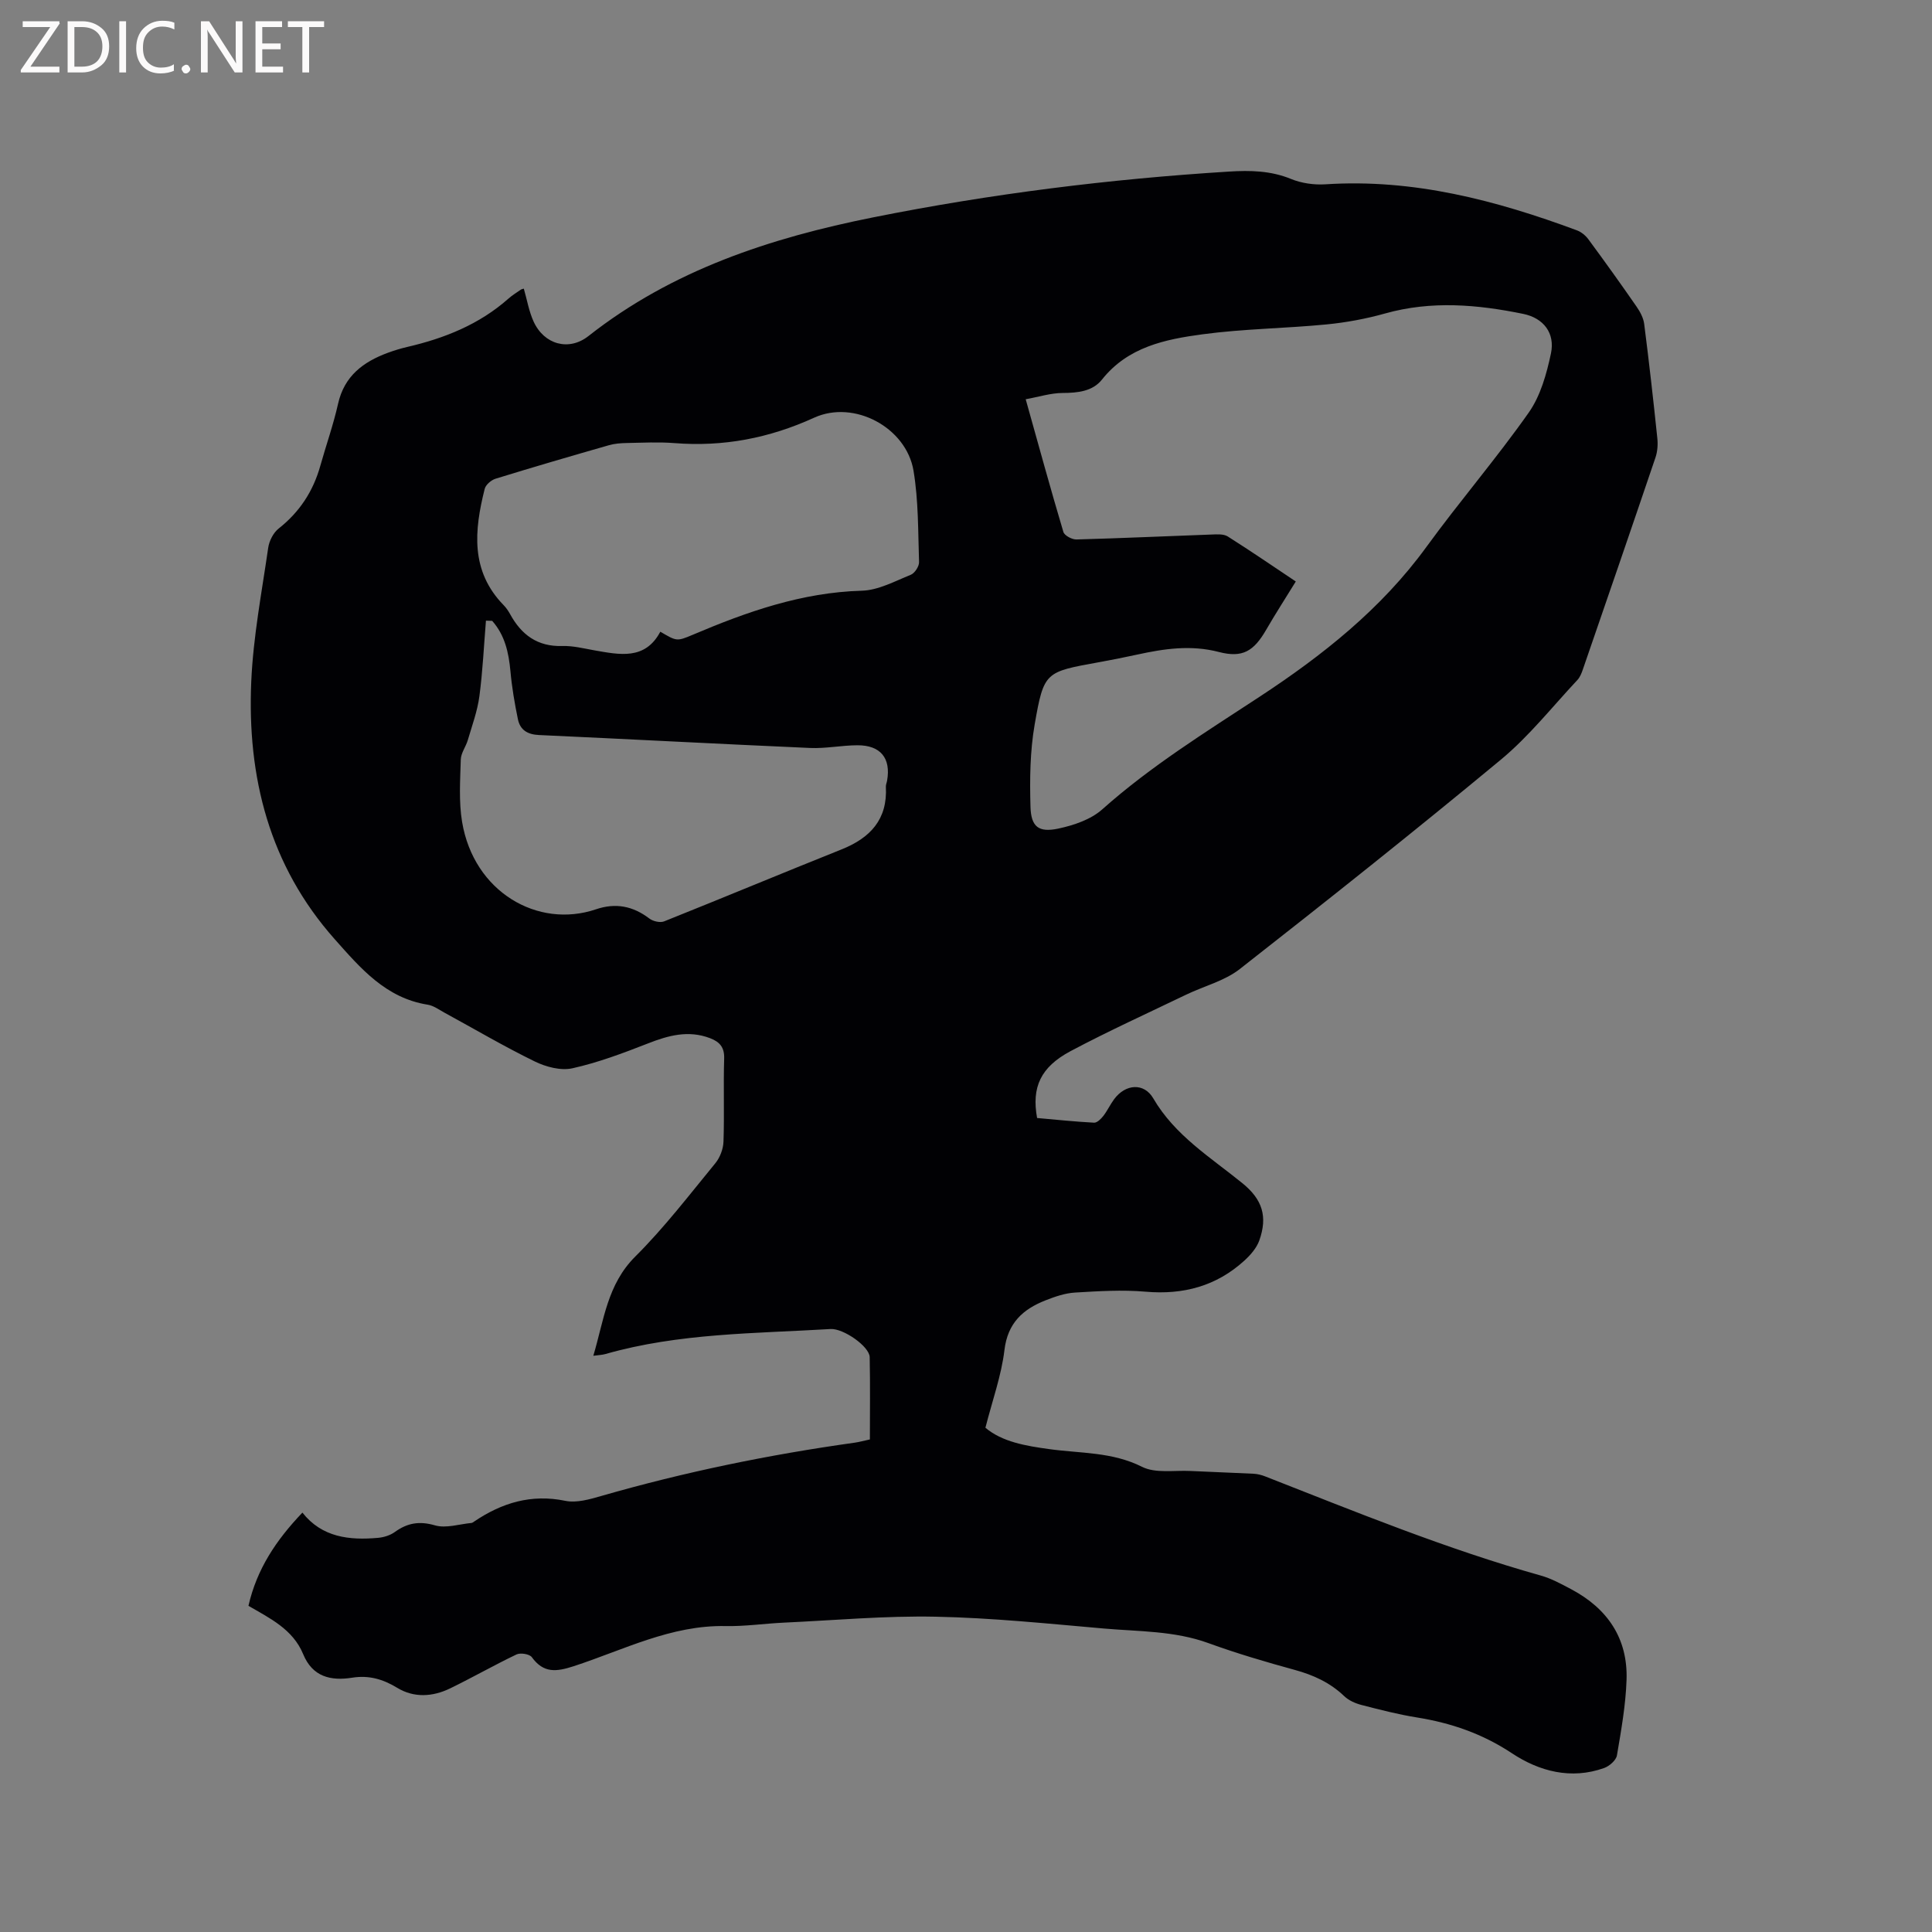 <svg enable-background="new 0 0 400 400" viewBox="0 0 400 400" xmlns="http://www.w3.org/2000/svg"><rect x="0" y="0" width="400" height="400" fill="#808080" stroke="none"/><path d="m51.44 332.47c1.73-7.61 5.72-13.59 11.17-19.3 4.05 5.14 9.72 5.76 15.7 5.22 1.18-.11 2.49-.52 3.44-1.21 2.6-1.87 5.06-2.31 8.31-1.37 2.28.66 5.03-.26 7.56-.5.19-.02.38-.18.56-.3 5.73-3.87 11.8-5.73 18.86-4.28 2.32.48 5.04-.31 7.43-1 17.23-4.96 34.74-8.56 52.49-11.04.94-.13 1.86-.4 3.14-.67 0-5.64.08-11.34-.04-17.04-.05-2.22-5.46-5.98-8.09-5.82-15.63.94-31.38.82-46.63 5.18-.68.19-1.4.21-2.5.36 2.2-7.37 2.88-14.77 8.69-20.55 5.99-5.96 11.18-12.75 16.56-19.3.97-1.18 1.65-2.96 1.7-4.49.2-5.72-.04-11.45.14-17.18.08-2.37-.94-3.48-2.93-4.24-4.5-1.71-8.65-.56-12.92 1.12-5.09 1.99-10.27 3.94-15.58 5.12-2.4.53-5.48-.29-7.79-1.42-6.37-3.11-12.49-6.72-18.73-10.12-1.11-.61-2.23-1.44-3.43-1.63-8.68-1.37-13.92-7.56-19.27-13.58-13.53-15.25-18.13-33.55-17.26-53.35.41-9.26 2.18-18.48 3.51-27.68.21-1.42 1.06-3.1 2.16-3.97 4.34-3.42 7.15-7.72 8.63-13 1.2-4.28 2.7-8.49 3.67-12.82 1.29-5.78 5.23-8.7 10.34-10.58 1.29-.47 2.61-.88 3.95-1.19 7.73-1.79 14.94-4.66 20.98-10.01.79-.7 1.71-1.26 2.57-1.86.16-.11.38-.13.62-.21.66 2.28 1.05 4.67 2.02 6.8 2.18 4.79 7.31 6.21 11.37 3.01 17.37-13.67 37.69-20.32 58.95-24.57 24.34-4.87 48.93-7.94 73.71-9.48 4.35-.27 8.6-.19 12.79 1.53 2.17.89 4.77 1.26 7.12 1.11 18.18-1.19 35.3 3.3 52.1 9.54.9.34 1.79 1.08 2.36 1.86 3.38 4.58 6.7 9.21 9.94 13.89.74 1.07 1.44 2.35 1.6 3.61 1.01 7.87 1.9 15.76 2.72 23.66.14 1.31.04 2.76-.38 4-4.96 14.64-9.99 29.25-15.03 43.86-.27.79-.6 1.64-1.16 2.23-5.2 5.55-9.98 11.62-15.8 16.45-17.79 14.75-35.89 29.13-54.09 43.38-3.15 2.46-7.38 3.51-11.08 5.29-8 3.85-16.09 7.53-23.93 11.69-6.24 3.32-8.1 7.5-6.94 13.85 3.86.34 7.83.76 11.8.97.62.03 1.42-.77 1.9-1.38.84-1.08 1.42-2.36 2.24-3.47 2.36-3.2 6.2-3.46 8.11-.19 4.48 7.7 11.86 12.21 18.48 17.59 4.14 3.37 5.23 6.9 3.47 11.85-.56 1.56-1.83 3.01-3.09 4.16-5.8 5.28-12.64 7.11-20.46 6.43-4.82-.42-9.73-.11-14.59.18-2.06.12-4.15.84-6.11 1.61-4.68 1.84-7.84 4.68-8.51 10.29-.63 5.27-2.49 10.4-3.94 16.09 3.47 2.93 8.35 3.76 13.26 4.43 6.44.89 12.99.55 19.17 3.66 2.79 1.4 6.66.69 10.04.86 4.34.22 8.68.35 13.02.57.82.04 1.67.25 2.45.56 18.82 7.37 37.53 15.04 57.04 20.52 2.21.62 4.3 1.77 6.35 2.86 7.47 3.98 11.69 10.16 11.41 18.71-.17 5.24-1.11 10.47-1.99 15.66-.17 1.01-1.55 2.22-2.63 2.61-6.87 2.47-13.49.68-19.1-3.04-6.13-4.06-12.6-6.28-19.69-7.42-3.86-.62-7.66-1.6-11.45-2.58-1.28-.33-2.66-.93-3.59-1.83-2.93-2.8-6.36-4.37-10.23-5.43-6.02-1.65-12.03-3.42-17.89-5.55-7.03-2.56-14.38-2.39-21.62-3.02-11.61-1.01-23.24-2.22-34.87-2.45-10.46-.21-20.95.75-31.42 1.23-4.02.19-8.04.79-12.05.71-11.29-.23-21.13 4.94-31.42 8.3-3.66 1.19-6.27 1.49-8.71-1.87-.47-.64-2.33-.94-3.15-.56-4.65 2.22-9.14 4.79-13.77 7.04-3.59 1.74-7.46 1.99-10.93-.12-2.97-1.81-5.91-2.65-9.34-2.1-4.45.7-8.21-.18-10.14-4.87-2.13-5.17-6.93-7.45-11.33-10.01zm216.84-212.08c-2.17 3.53-4.23 6.71-6.12 9.98-2.57 4.45-4.89 5.89-9.79 4.62-5.78-1.51-11.33-.69-16.94.54-2.69.59-5.39 1.12-8.1 1.61-10.91 1.99-11.21 1.93-13.11 12.84-.97 5.57-1.03 11.37-.87 17.05.12 4.17 1.69 5.38 5.76 4.52 3.2-.68 6.73-1.87 9.1-3.98 10.03-8.94 21.36-15.96 32.52-23.28 13.09-8.59 25.24-18.2 34.59-31.05 6.86-9.43 14.49-18.3 21.19-27.82 2.44-3.47 3.7-8.01 4.6-12.26.88-4.19-1.54-7.31-5.73-8.17-9.5-1.95-19.03-2.78-28.61-.09-3.95 1.11-8.06 1.87-12.15 2.27-8.53.83-17.15.9-25.63 2.04-7.73 1.04-15.46 2.6-20.84 9.38-1.93 2.43-5 2.76-8.13 2.77-2.47.01-4.94.81-7.66 1.3 2.74 9.78 5.17 18.65 7.8 27.47.22.75 1.78 1.58 2.7 1.56 9.32-.25 18.63-.69 27.95-1.02 1.13-.04 2.5-.15 3.37.39 4.89 3.09 9.68 6.38 14.1 9.33zm-131.57 10.4c3.35 1.95 3.38 2.05 6.7.64 11.23-4.77 22.58-8.78 35.03-9.13 3.42-.1 6.83-1.97 10.13-3.3.82-.33 1.74-1.75 1.71-2.63-.21-6.32-.11-12.73-1.15-18.94-1.51-8.93-12.3-14.72-20.57-10.95-9.3 4.24-18.8 6.06-28.92 5.26-3.26-.26-6.56-.08-9.85-.02-1.26.02-2.56.12-3.76.47-7.83 2.24-15.64 4.52-23.42 6.92-.91.28-2.05 1.25-2.26 2.11-2.15 8.56-3.01 16.98 3.94 24.09.51.52.94 1.16 1.3 1.8 2.34 4.3 5.67 6.8 10.84 6.64 2.19-.07 4.41.5 6.6.89 5.23.91 10.52 2.09 13.68-3.85zm-34.81-2.25c-.43-.01-.86-.02-1.29-.04-.43 5.23-.67 10.48-1.36 15.67-.41 3.06-1.51 6.04-2.39 9.04-.4 1.38-1.42 2.68-1.46 4.04-.12 4.3-.43 8.7.27 12.91 2.42 14.53 15.69 22.18 27.72 18.1 4.07-1.38 7.65-.68 11.05 1.91.76.58 2.23.92 3.06.59 12.26-4.9 24.45-9.99 36.71-14.89 5.97-2.38 9.57-6.22 9.2-12.99-.02-.41.18-.83.25-1.24.83-4.65-1.34-7.36-6.14-7.34-3.27.01-6.54.7-9.79.56-18.71-.82-37.42-1.83-56.14-2.68-2.4-.11-3.9-1.06-4.36-3.26-.68-3.29-1.25-6.62-1.55-9.96-.36-3.86-1.15-7.46-3.78-10.42z" fill="#010104"/><g fill="#fbfafa"><path d="m12.4 4.8-6.1 9h6v1.2h-8v-.5l6.1-8.9h-5.7v-1.2h7.6v.4z"/><path d="m14 15v-10.6h3c1.6 0 2.9.5 4 1.4s1.6 2.2 1.6 3.8-.5 3-1.6 3.9-2.4 1.5-4 1.5zm1.4-9.4v8.2h1.6c1.3 0 2.4-.4 3.1-1.1s1.1-1.8 1.1-3.1-.4-2.3-1.2-3-1.8-1-3.1-1z"/><path d="m26.1 4.4v10.6h-1.4v-10.6z"/><path d="m36.1 14.6c-.8.4-1.8.6-2.9.6-1.5 0-2.7-.5-3.6-1.4s-1.4-2.2-1.4-3.8c0-1.7.5-3.1 1.5-4.1s2.3-1.6 3.9-1.6c1 0 1.8.1 2.5.4v1.4c-.8-.4-1.6-.6-2.5-.6-1.2 0-2.1.4-2.9 1.2s-1.1 1.8-1.1 3.2c0 1.3.3 2.3 1 3s1.6 1.1 2.7 1.1c1 0 2-.2 2.7-.7v1.3z"/><path d="m37.6 14.3c0-.2.1-.5.3-.6s.4-.3.6-.3c.3 0 .5.1.6.3s.3.4.3.6-.1.4-.3.6-.4.3-.6.3c-.3 0-.5-.1-.6-.3s-.3-.4-.3-.6z"/><path d="m50.2 15h-1.6l-5.3-8.2c-.2-.2-.3-.5-.4-.7 0 .2.1.7.1 1.5v7.4h-1.4v-10.6h1.7l5.2 8.1c.2.4.4.6.4.7 0-.3-.1-.8-.1-1.5v-7.3h1.4z"/><path d="m58.6 15h-5.7v-10.6h5.5v1.2h-4.1v3.4h3.8v1.2h-3.8v3.6h4.3z"/><path d="m67.1 5.6h-3.1v9.4h-1.4v-9.4h-3v-1.2h7.5z"/></g></svg>